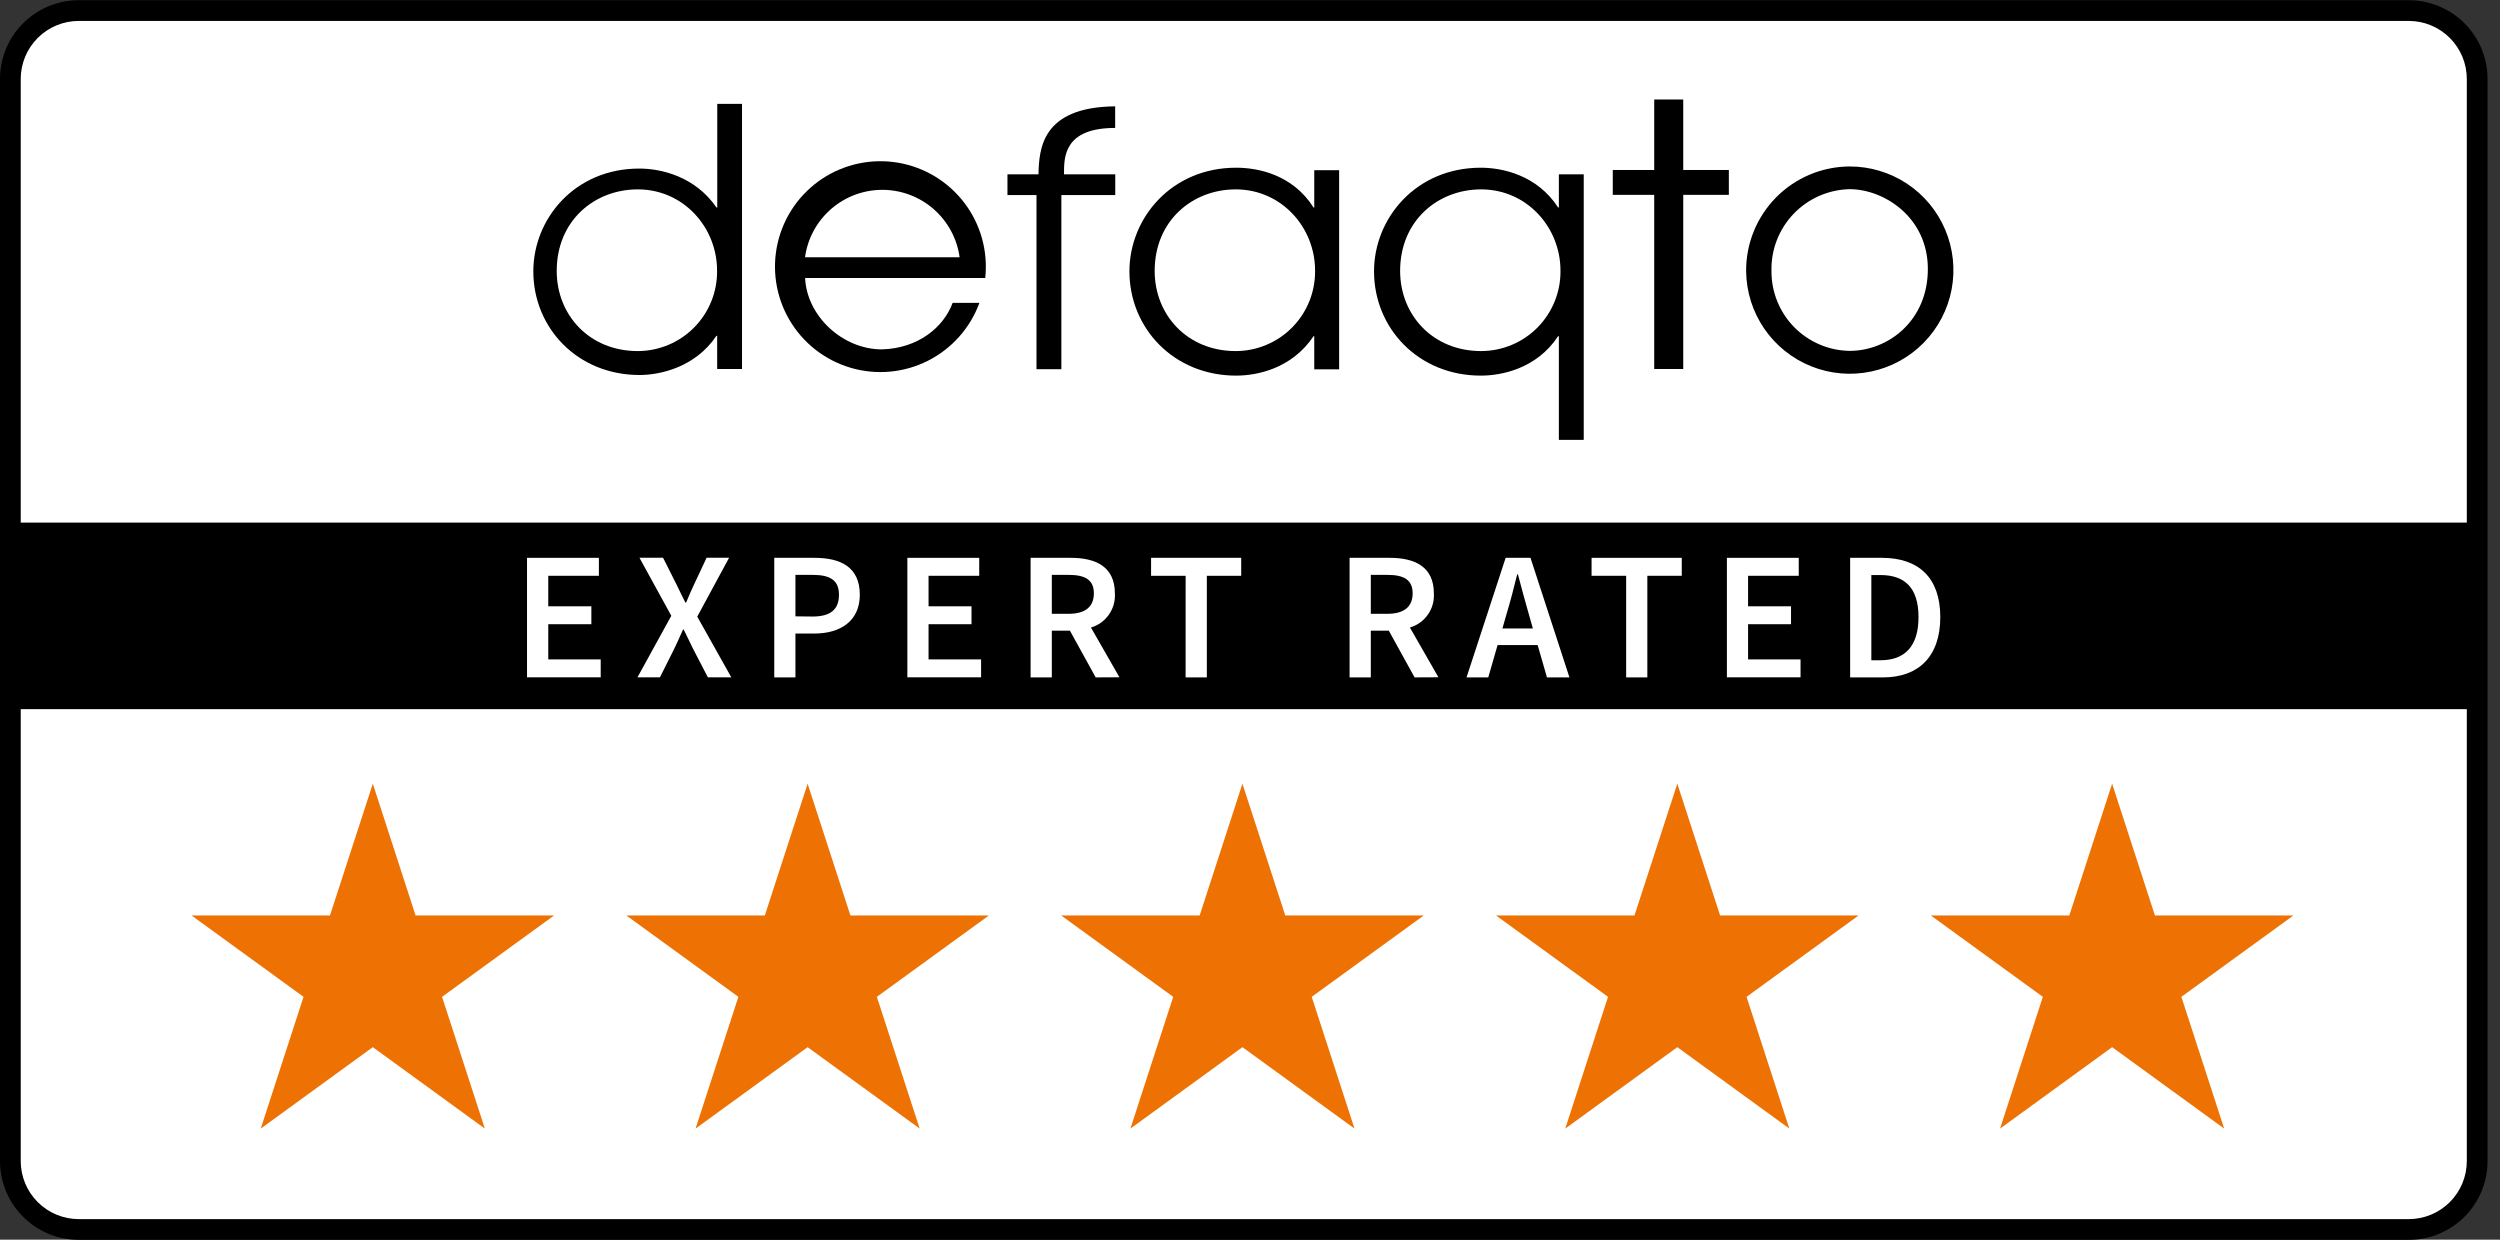 <svg width="121" height="60" viewBox="0 0 121 60" fill="none" xmlns="http://www.w3.org/2000/svg">
<rect x="0" y="0" width="121" height="60" fill="#333333" stroke="none"/>
<g clip-path="url(#clip0_1_4)">
<path d="M116.585 0.502H3.813C1.984 0.502 0.502 1.984 0.502 3.813V56.187C0.502 58.016 1.984 59.498 3.813 59.498H116.585C118.413 59.498 119.896 58.016 119.896 56.187V3.813C119.896 1.984 118.413 0.502 116.585 0.502Z" fill="white"/>
<path d="M116.585 1.013C117.33 1.013 118.044 1.309 118.571 1.836C119.098 2.363 119.394 3.078 119.394 3.823V56.195C119.394 56.941 119.098 57.655 118.571 58.182C118.044 58.709 117.33 59.005 116.585 59.005H3.813C3.068 59.005 2.353 58.709 1.826 58.182C1.299 57.655 1.003 56.941 1.003 56.195V3.823C1.003 3.078 1.299 2.363 1.826 1.836C2.353 1.309 3.068 1.013 3.813 1.013H116.585ZM116.585 0.01H3.813C2.801 0.01 1.832 0.412 1.117 1.127C0.402 1.842 0 2.811 0 3.823V56.195C0 57.207 0.402 58.176 1.117 58.891C1.832 59.606 2.801 60.008 3.813 60.008H116.585C117.596 60.008 118.566 59.606 119.281 58.891C119.996 58.176 120.397 57.207 120.397 56.195V3.823C120.397 2.811 119.996 1.842 119.281 1.127C118.566 0.412 117.596 0.01 116.585 0.01Z" fill="black"/>
<path d="M119.745 25.294H0V34.323H119.745V25.294Z" fill="black"/>
<path d="M25.508 26.999H28.986V27.868H26.536V29.345H28.622V30.212H26.536V31.915H29.074V32.782H25.508V26.999Z" fill="white"/>
<path d="M32.491 29.804L30.95 26.995H32.092L32.738 28.279C32.87 28.544 32.995 28.819 33.172 29.164H33.208C33.35 28.819 33.472 28.544 33.597 28.279L34.199 26.995H35.288L33.747 29.845L35.395 32.782H34.261L33.553 31.42C33.402 31.119 33.26 30.818 33.093 30.473H33.057C32.907 30.828 32.764 31.119 32.624 31.42L31.941 32.782H30.854L32.491 29.804Z" fill="white"/>
<path d="M37.474 26.999H39.42C40.686 26.999 41.615 27.443 41.615 28.787C41.615 30.071 40.658 30.663 39.42 30.663H38.499V32.786H37.474V26.999ZM39.332 29.84C40.199 29.84 40.606 29.495 40.606 28.787C40.606 28.079 40.173 27.824 39.332 27.824H38.499V29.831L39.332 29.84Z" fill="white"/>
<path d="M43.917 26.999H47.394V27.868H44.942V29.345H47.021V30.212H44.942V31.915H47.485V32.782H43.917V26.999Z" fill="white"/>
<path d="M53.031 32.786L51.783 30.523H50.908V32.786H49.881V26.999H51.827C53.031 26.999 53.96 27.424 53.96 28.717C53.984 29.083 53.882 29.447 53.671 29.747C53.461 30.048 53.154 30.269 52.802 30.372L54.181 32.78L53.031 32.786ZM50.908 29.708H51.723C52.525 29.708 52.943 29.371 52.943 28.717C52.943 28.063 52.517 27.824 51.723 27.824H50.908V29.708Z" fill="white"/>
<path d="M57.385 27.868H55.712V26.999H60.074V27.868H58.411V32.786H57.383L57.385 27.868Z" fill="white"/>
<path d="M68.466 32.786L67.218 30.523H66.347V32.786H65.32V26.999H67.266C68.47 26.999 69.399 27.424 69.399 28.717C69.422 29.084 69.32 29.447 69.11 29.748C68.899 30.049 68.592 30.269 68.239 30.372L69.62 32.78L68.466 32.786ZM66.347 29.708H67.15C67.952 29.708 68.372 29.371 68.372 28.717C68.372 28.063 67.946 27.824 67.15 27.824H66.347V29.708Z" fill="white"/>
<path d="M74.422 31.221H72.483L72.032 32.786H70.98L72.873 26.999H74.076L75.961 32.786H74.873L74.422 31.221ZM74.191 30.418L73.99 29.71C73.814 29.108 73.637 28.436 73.468 27.798H73.432C73.274 28.444 73.105 29.1 72.919 29.71L72.718 30.418H74.191Z" fill="white"/>
<path d="M78.706 27.868H77.032V26.999H81.397V27.868H79.731V32.786H78.706V27.868Z" fill="white"/>
<path d="M83.582 26.999H87.059V27.868H84.607V29.345H86.686V30.212H84.607V31.915H87.146V32.782H83.582V26.999Z" fill="white"/>
<path d="M89.547 26.999H91.087C92.856 26.999 93.91 27.956 93.91 29.867C93.91 31.777 92.856 32.786 91.139 32.786H89.547V26.999ZM91.016 31.956C92.184 31.956 92.856 31.291 92.856 29.867C92.856 28.442 92.184 27.832 91.016 27.832H90.573V31.956H91.016Z" fill="white"/>
<path fillRule="evenodd" clipRule="evenodd" d="M35.919 5.027H34.715V10.043H34.678C33.647 8.544 32.006 8.159 30.956 8.159C27.82 8.149 25.813 10.589 25.813 13.133C25.813 15.868 27.946 18.15 30.952 18.15C31.965 18.15 33.659 17.769 34.674 16.254H34.711V17.859H35.914V5.027H35.919ZM26.945 13.113C26.945 10.685 28.765 9.166 30.87 9.166C33.077 9.166 34.706 11 34.706 13.097C34.713 13.606 34.619 14.11 34.429 14.582C34.239 15.054 33.958 15.483 33.601 15.845C33.244 16.208 32.819 16.496 32.35 16.692C31.881 16.889 31.378 16.991 30.87 16.992C28.52 16.992 26.945 15.244 26.945 13.113Z" fill="black"/>
<path fillRule="evenodd" clipRule="evenodd" d="M47.685 13.454C47.825 12.162 47.467 10.865 46.683 9.829C45.899 8.792 44.749 8.093 43.468 7.875C42.187 7.657 40.87 7.936 39.788 8.655C38.705 9.375 37.938 10.48 37.643 11.746C37.347 13.012 37.546 14.342 38.199 15.467C38.851 16.591 39.908 17.424 41.153 17.795C42.399 18.167 43.739 18.049 44.901 17.466C46.062 16.883 46.958 15.879 47.404 14.658H46.108C45.671 15.846 44.427 16.866 42.677 16.91C40.805 16.91 39.053 15.321 38.967 13.454H47.685ZM38.963 12.451C39.087 11.547 39.534 10.719 40.222 10.119C40.91 9.519 41.791 9.188 42.704 9.188C43.617 9.188 44.498 9.519 45.186 10.119C45.874 10.719 46.321 11.547 46.445 12.451H38.963Z" fill="black"/>
<path d="M50.166 17.869H51.37V9.441H53.978V8.438H51.498C51.498 7.635 51.464 6.192 53.974 6.192V5.147C50.404 5.181 50.294 7.216 50.262 8.438H48.761V9.441H50.166V17.869Z" fill="black"/>
<path fillRule="evenodd" clipRule="evenodd" d="M64.814 8.237H63.61V10.043H63.576C62.556 8.438 60.871 8.117 59.831 8.117C56.685 8.117 54.664 10.569 54.664 13.133C54.664 15.884 56.809 18.18 59.831 18.18C60.835 18.18 62.52 17.847 63.576 16.272H63.61V17.877H64.814V8.237ZM55.886 13.113C55.886 10.685 57.708 9.166 59.811 9.166C62.019 9.166 63.65 11 63.65 13.097C63.656 13.606 63.562 14.111 63.372 14.582C63.182 15.054 62.9 15.483 62.543 15.846C62.186 16.208 61.761 16.496 61.292 16.692C60.823 16.889 60.32 16.991 59.811 16.992C57.464 16.992 55.886 15.244 55.886 13.113Z" fill="black"/>
<path fillRule="evenodd" clipRule="evenodd" d="M76.653 8.438H75.449V10.043H75.413C74.394 8.468 72.706 8.117 71.671 8.117C68.526 8.117 66.503 10.569 66.503 13.133C66.503 15.884 68.648 18.18 71.671 18.18C72.674 18.18 74.375 17.847 75.413 16.272H75.449V21.288H76.653V8.438ZM67.766 13.113C67.766 10.685 69.588 9.166 71.689 9.166C73.896 9.166 75.527 11 75.527 13.097C75.534 13.606 75.439 14.111 75.249 14.582C75.059 15.054 74.778 15.483 74.421 15.846C74.064 16.208 73.638 16.496 73.169 16.692C72.7 16.889 72.197 16.991 71.689 16.992C69.343 16.992 67.766 15.244 67.766 13.113Z" fill="black"/>
<path d="M80.064 17.859H81.469V9.431H83.676V8.227H81.469V4.816H80.064V8.227H78.058V9.431H80.064V17.859Z" fill="black"/>
<path fillRule="evenodd" clipRule="evenodd" d="M84.513 13.139C84.526 14.13 84.832 15.094 85.392 15.911C85.952 16.727 86.742 17.36 87.661 17.729C88.58 18.098 89.588 18.186 90.557 17.983C91.526 17.78 92.414 17.295 93.108 16.588C93.802 15.882 94.271 14.986 94.457 14.013C94.642 13.04 94.536 12.034 94.15 11.122C93.765 10.209 93.118 9.431 92.292 8.886C91.465 8.34 90.496 8.052 89.505 8.057C88.844 8.062 88.189 8.198 87.58 8.456C86.971 8.714 86.419 9.09 85.955 9.562C85.491 10.035 85.125 10.594 84.878 11.207C84.63 11.821 84.506 12.478 84.513 13.139ZM85.739 13.119C85.726 12.61 85.814 12.104 85.997 11.629C86.181 11.154 86.456 10.72 86.808 10.352C87.16 9.983 87.581 9.688 88.046 9.483C88.513 9.278 89.014 9.167 89.523 9.156C91.169 9.156 93.308 10.501 93.308 13.017C93.308 15.533 91.379 16.982 89.523 16.982C88.511 16.968 87.544 16.554 86.835 15.83C86.127 15.107 85.733 14.132 85.739 13.119Z" fill="black"/>
<path d="M102.227 37.931L104.298 44.308H111.002L105.578 48.247L107.651 54.624L102.227 50.683L96.803 54.624L98.874 48.247L93.45 44.308H100.155L102.227 37.931Z" fill="#EE7203"/>
<path d="M39.089 37.931L41.16 44.308H47.864L42.44 48.247L44.513 54.624L39.089 50.683L33.665 54.624L35.738 48.247L30.314 44.308H37.018L39.089 37.931Z" fill="#EE7203"/>
<path d="M18.044 37.931L20.114 44.308H26.819L21.395 48.247L23.467 54.624L18.044 50.683L12.62 54.624L14.691 48.247L9.269 44.308H15.971L18.044 37.931Z" fill="#EE7203"/>
<path d="M60.134 37.931L62.207 44.308H68.911L63.487 48.247L65.558 54.624L60.134 50.683L54.712 54.624L56.783 48.247L51.359 44.308H58.064L60.134 37.931Z" fill="#EE7203"/>
<path d="M81.182 37.931L83.253 44.308H89.957L84.533 48.247L86.604 54.624L81.182 50.683L75.758 54.624L77.829 48.247L72.405 44.308H79.109L81.182 37.931Z" fill="#EE7203"/>
</g>
<defs>
<clipPath id="clip0_1_4">
<rect width="121" height="60" fill="white"/>
</clipPath>
</defs>
</svg>
